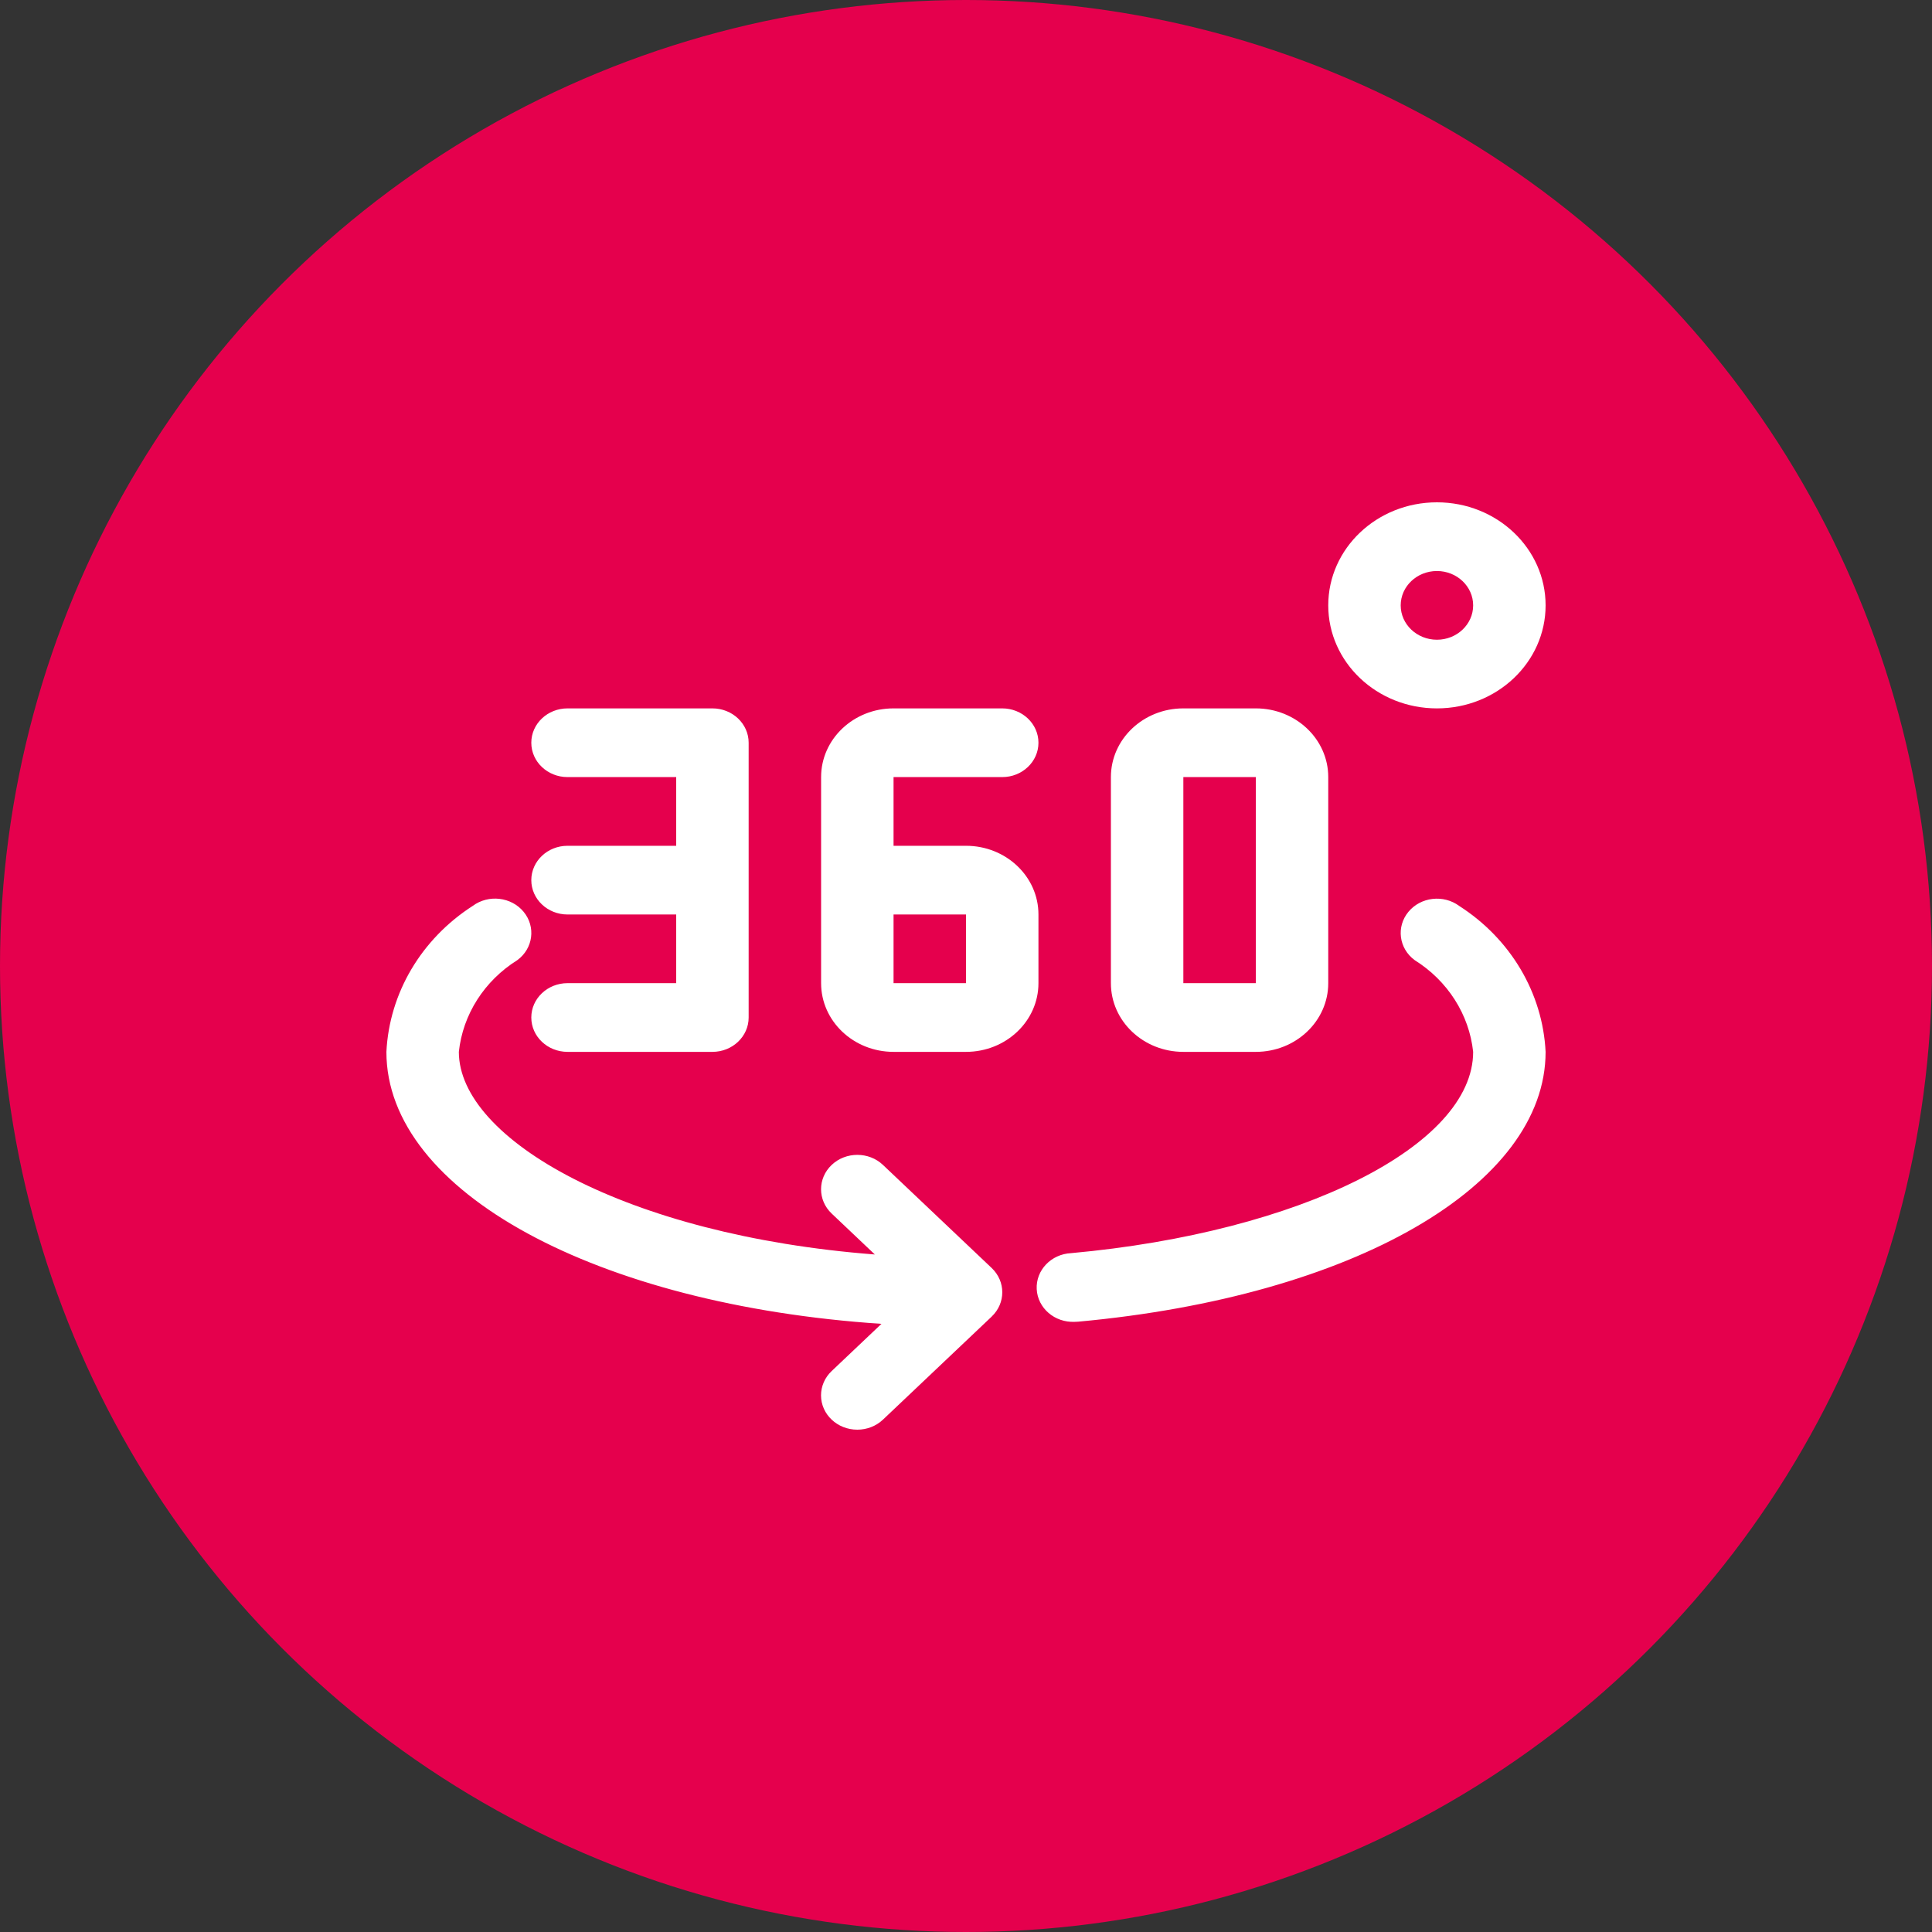 <?xml version="1.0" encoding="UTF-8"?>
<svg width="50px" height="50px" viewBox="0 0 50 50" version="1.1" xmlns="http://www.w3.org/2000/svg" xmlns:xlink="http://www.w3.org/1999/xlink">
    <rect x="0" y="0" width="50" height="50" fill="#333333" stroke="none"/>
    <!-- Generator: Sketch 46.2 (44496) - http://www.bohemiancoding.com/sketch -->
    <title>tag/tag-360</title>
    <desc>Created with Sketch.</desc>
    <defs></defs>
    <g id="Symbols" stroke="none" stroke-width="1" fill="none" fill-rule="evenodd">
        <g id="tag/tag-360">
            <g id="tag/360">
                <circle id="Oval-3" fill="#E5004D" cx="25" cy="25" r="25"></circle>
                <path d="M22.812,34.261 C15.474,33.773 10,30.857 10,27.222 C10.076,25.699 10.904,24.3 12.235,23.444 C12.644,23.142 13.233,23.211 13.552,23.598 C13.871,23.986 13.799,24.545 13.39,24.847 C12.534,25.383 11.978,26.255 11.875,27.222 C11.875,29.48 16.192,31.968 22.641,32.466 L21.524,31.407 C21.157,31.06 21.157,30.496 21.524,30.148 C21.89,29.801 22.485,29.801 22.851,30.148 L25.664,32.815 C26.03,33.162 26.031,33.725 25.665,34.072 C25.665,34.073 25.664,34.073 25.664,34.074 L22.851,36.74 C22.675,36.907 22.436,37 22.188,37 C21.67,37.001 21.249,36.604 21.248,36.113 C21.248,35.876 21.347,35.649 21.524,35.482 L22.812,34.261 Z M17.5,23.667 L14.688,23.667 C14.17,23.667 13.75,23.269 13.75,22.778 C13.75,22.287 14.17,21.889 14.688,21.889 L17.5,21.889 L17.5,20.111 L14.688,20.111 C14.17,20.111 13.75,19.713 13.75,19.222 C13.75,18.731 14.17,18.333 14.688,18.333 L18.438,18.333 C18.955,18.333 19.375,18.731 19.375,19.222 L19.375,26.333 C19.375,26.824 18.955,27.222 18.438,27.222 L14.688,27.222 C14.17,27.222 13.75,26.824 13.75,26.333 C13.75,25.842 14.17,25.444 14.688,25.444 L17.5,25.444 L17.5,23.667 Z M25,27.222 L23.125,27.222 C22.089,27.222 21.25,26.426 21.25,25.444 L21.25,20.111 C21.25,19.129 22.089,18.333 23.125,18.333 L25.938,18.333 C26.455,18.333 26.875,18.731 26.875,19.222 C26.875,19.713 26.455,20.111 25.938,20.111 L23.125,20.111 L23.125,21.889 L25,21.889 C26.036,21.889 26.875,22.685 26.875,23.667 L26.875,25.444 C26.875,26.426 26.036,27.222 25,27.222 Z M32.5,27.222 L30.625,27.222 C29.589,27.222 28.75,26.426 28.75,25.444 L28.75,20.111 C28.75,19.129 29.589,18.333 30.625,18.333 L32.5,18.333 C33.536,18.333 34.375,19.129 34.375,20.111 L34.375,25.444 C34.375,26.426 33.536,27.222 32.5,27.222 Z M27.812,34.209 C27.295,34.232 26.855,33.854 26.83,33.363 C26.805,32.872 27.205,32.455 27.723,32.431 C33.653,31.892 38.125,29.651 38.125,27.222 C38.022,26.255 37.466,25.383 36.61,24.847 C36.202,24.545 36.13,23.986 36.449,23.599 C36.768,23.212 37.357,23.144 37.765,23.446 C39.096,24.3 39.925,25.7 40,27.222 C40,30.68 35.026,33.553 27.902,34.205 L27.812,34.209 Z M37.188,18.333 C35.634,18.333 34.375,17.139 34.375,15.667 C34.375,14.194 35.634,13 37.188,13 C38.741,13 40,14.194 40,15.667 C40,17.139 38.741,18.333 37.188,18.333 Z M37.188,14.778 C36.67,14.778 36.25,15.176 36.25,15.667 C36.25,16.158 36.67,16.556 37.188,16.556 C37.705,16.556 38.125,16.158 38.125,15.667 C38.125,15.176 37.705,14.778 37.188,14.778 Z M23.125,25.444 L25,25.444 L25,23.667 L23.125,23.667 L23.125,25.444 Z M30.625,25.444 L32.5,25.444 L32.5,20.111 L30.625,20.111 L30.625,25.444 Z" id="Combined-Shape" fill="#FFFFFF"></path>
            </g>
        </g>
    </g>
</svg>